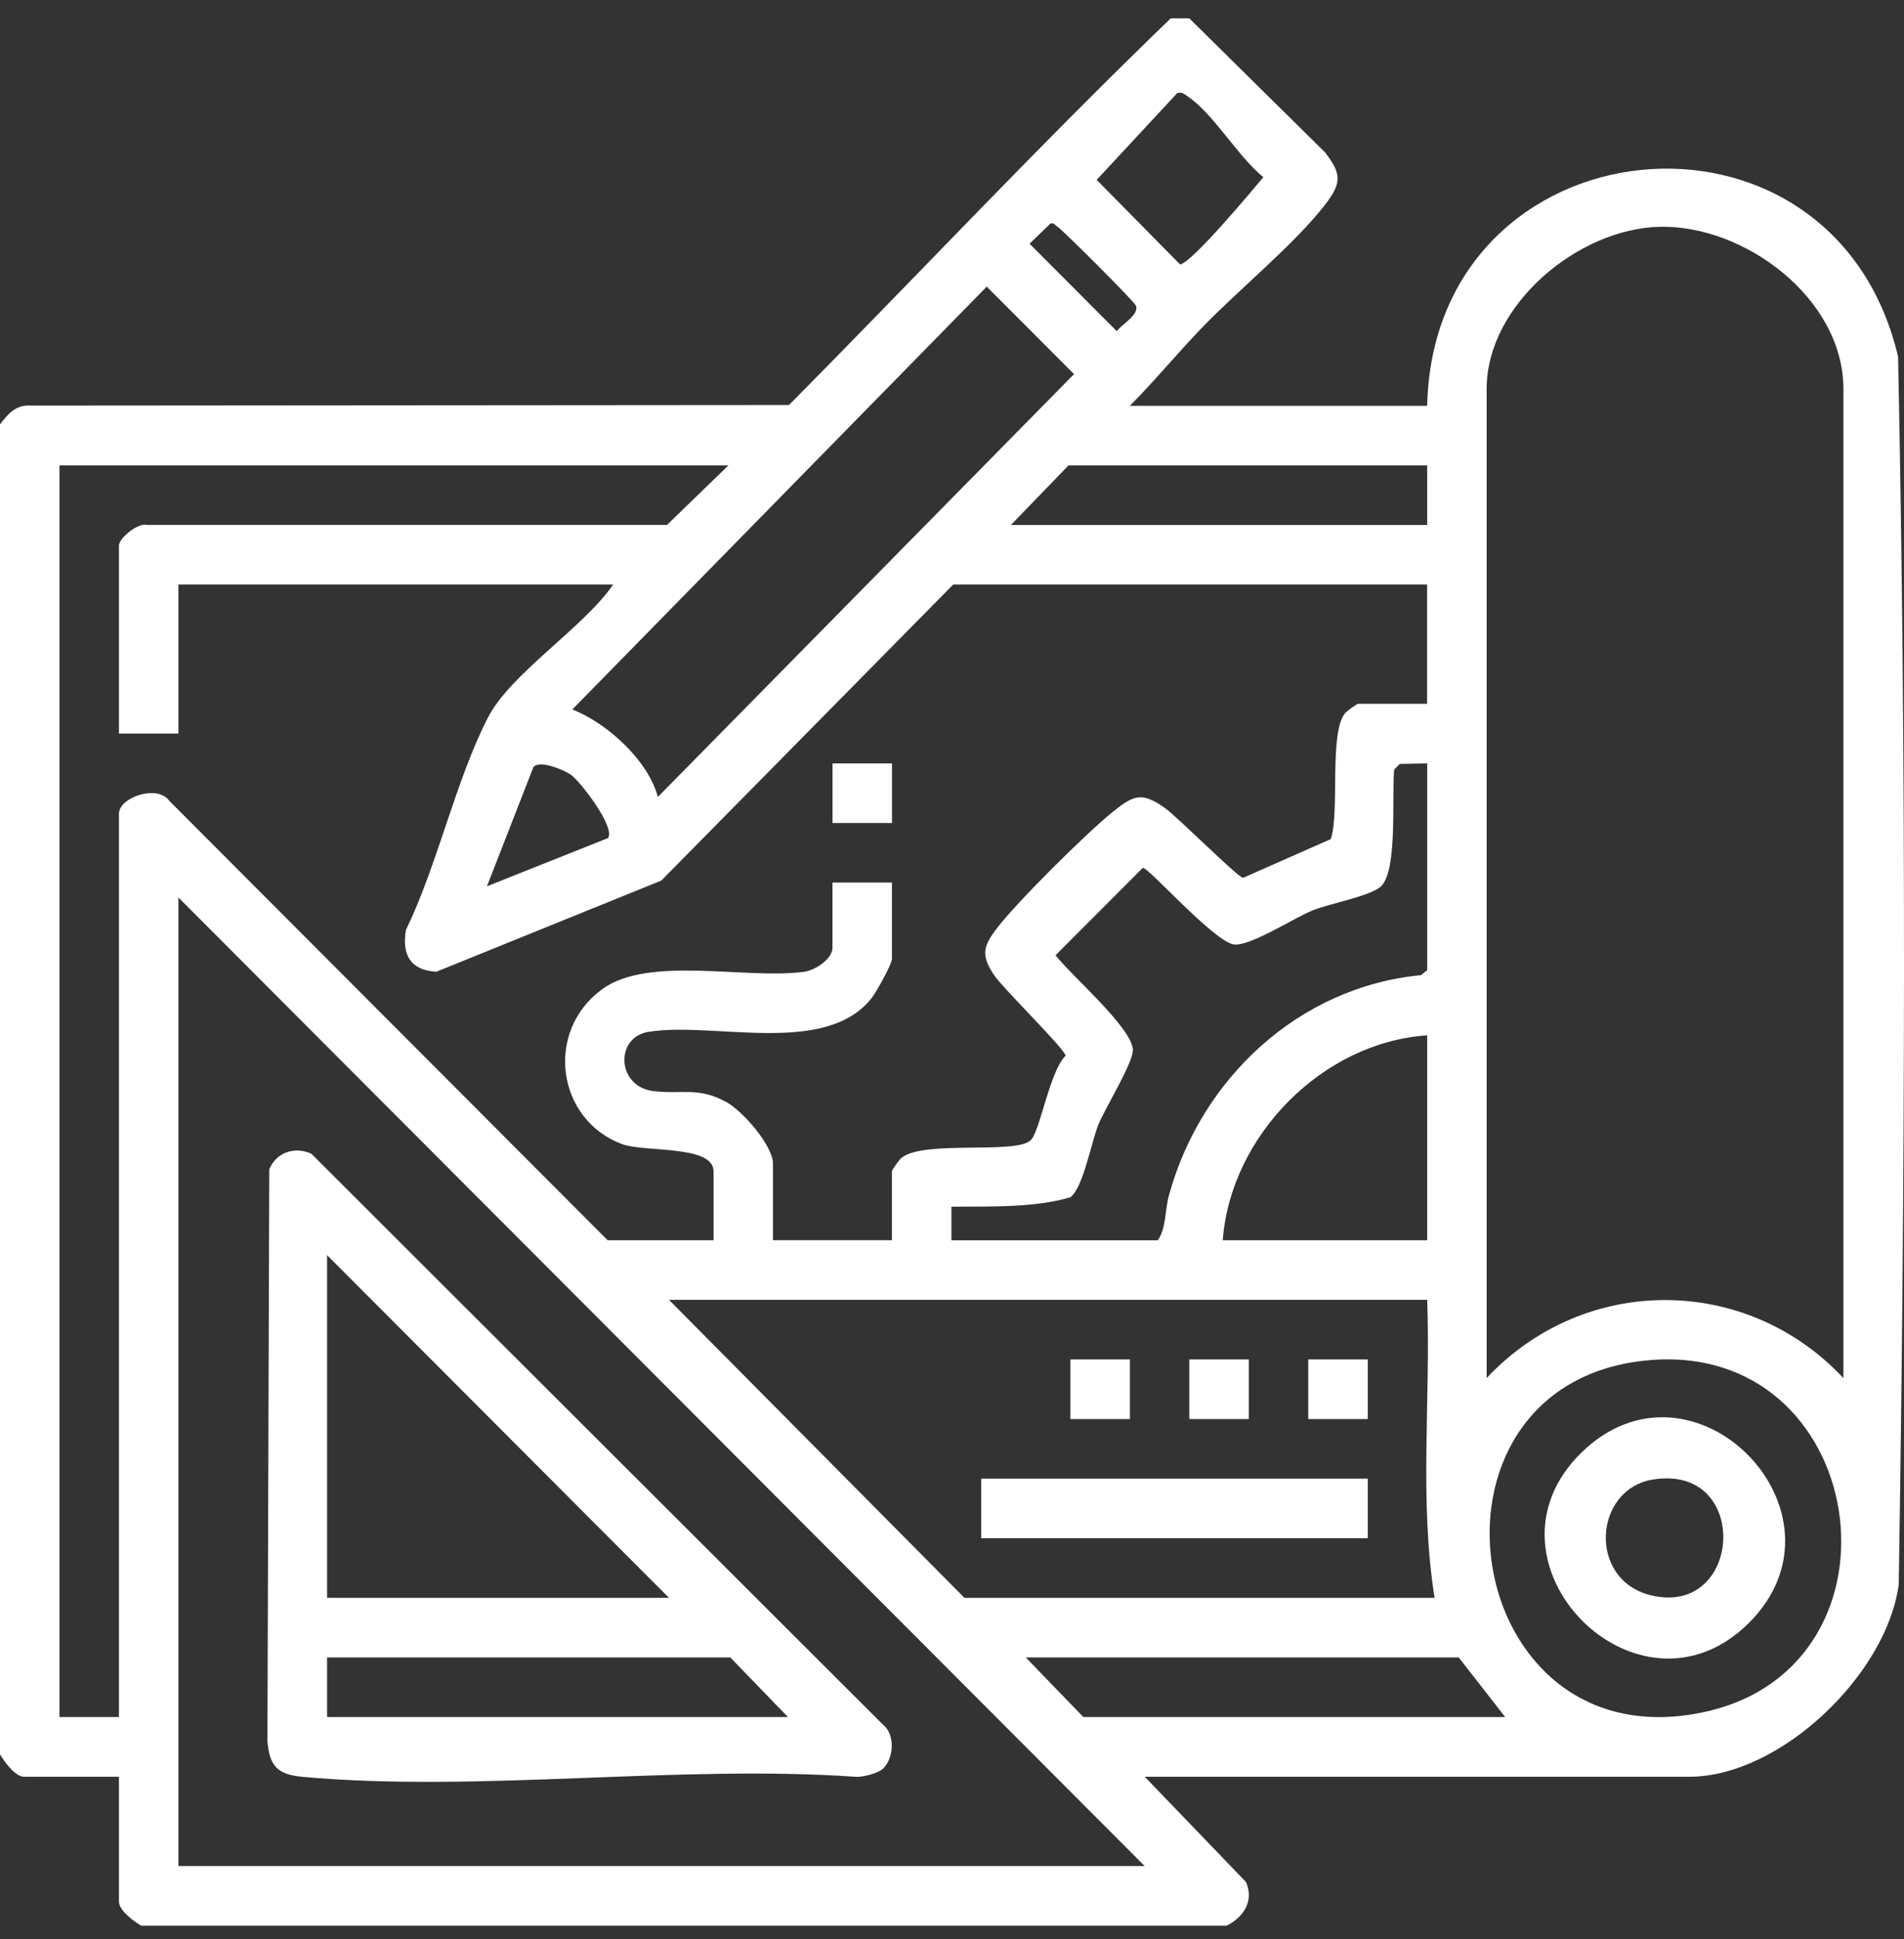 <svg width="55" height="56" viewBox="0 0 55 56" fill="none" xmlns="http://www.w3.org/2000/svg">
<rect x="0" y="0" width="55" height="56" fill="#333333" stroke="none"/>
<g clip-path="url(#clip0_846_14052)">
<path d="M34.355 0.53L38.276 4.4C38.757 5.023 38.76 5.286 38.276 5.912C37.383 7.068 35.741 8.395 34.675 9.51C33.986 10.229 33.342 11.011 32.638 11.718H41.226C41.411 3.47 52.939 2.281 54.829 10.298C55.073 22.087 55.035 33.958 54.848 45.752C54.505 48.346 51.429 51.305 48.795 51.305H33.068L35.993 54.345C36.233 54.898 35.916 55.364 35.43 55.608H4.08C3.87 55.483 3.436 55.17 3.436 54.908V51.305H0.698C0.437 51.305 0.125 50.869 0 50.659V12.255C0.239 11.937 0.465 11.678 0.908 11.712L22.792 11.695C26.477 7.977 30.049 4.162 33.819 0.53H34.355ZM34.002 2.693L31.679 5.194L34.086 7.633C34.391 7.633 36.182 5.49 36.494 5.116C35.756 4.519 35.058 3.288 34.306 2.781C34.206 2.714 34.134 2.643 34 2.692L34.002 2.693ZM30.344 6.454L29.741 7.038L32.262 9.564C32.404 9.359 32.939 9.073 32.805 8.814C32.732 8.672 30.728 6.669 30.547 6.547C30.483 6.504 30.441 6.427 30.344 6.454ZM53.25 39.793V11.233C53.25 8.62 50.395 6.487 47.931 6.549C45.596 6.607 42.944 8.789 42.944 11.233V39.793C45.762 36.788 50.434 36.79 53.25 39.793ZM19.004 23.012L31.025 10.803L28.504 8.277L16.533 20.485C17.528 20.877 18.719 21.945 19.003 23.012H19.004ZM21.043 13.438H1.718V49.581H3.436V23.496C3.436 23.024 4.545 22.645 4.885 23.119L17.553 35.813H20.612V33.823C20.612 33.052 18.612 33.281 17.962 33.035C16.069 32.322 15.731 29.768 17.4 28.56C18.753 27.582 21.574 28.293 23.235 28.06C23.547 28.016 24.047 27.691 24.047 27.367V25.485H25.765V27.69C25.765 27.839 25.31 28.654 25.177 28.822C23.839 30.511 20.639 29.495 18.738 29.794C17.756 29.949 17.817 31.359 18.847 31.502C19.66 31.615 20.157 31.364 20.991 31.828C21.458 32.089 22.329 33.078 22.329 33.606V35.812H25.765V33.822C25.765 33.781 25.97 33.496 26.031 33.443C26.658 32.9 29.412 33.357 29.79 32.907C30.06 32.588 30.325 30.934 30.781 30.485C30.765 30.293 28.982 28.55 28.723 28.167C28.322 27.573 28.398 27.321 28.821 26.774C29.4 26.024 31.397 24.042 32.149 23.439C32.758 22.95 32.989 22.863 33.655 23.335C34.007 23.584 35.758 25.337 35.909 25.348L38.441 24.23C38.708 23.459 38.382 21.143 38.86 20.588C38.913 20.527 39.197 20.322 39.238 20.322H41.224V16.879H27.535L19.103 25.427L12.604 28.06C11.853 28.016 11.608 27.571 11.725 26.855C12.635 24.985 13.161 22.538 14.091 20.727C14.751 19.44 16.85 18.133 17.712 16.879H5.154V21.182H3.436V15.75C3.436 15.546 3.975 15.093 4.238 15.156H19.269L21.043 13.437V13.438ZM41.226 13.438H30.866L29.202 15.159H41.226V13.438ZM14.065 25.593L17.564 24.2C17.785 23.89 16.762 22.557 16.482 22.365C16.282 22.23 15.58 21.932 15.408 22.151L14.066 25.593H14.065ZM41.226 22.044L40.435 22.059L40.275 22.22C40.194 22.929 40.387 25.144 39.888 25.597C39.576 25.88 38.392 26.093 37.9 26.295C37.382 26.507 36.085 27.344 35.638 27.271C35.057 27.175 33.185 25.058 33.013 25.058L30.491 27.584C30.936 28.161 32.668 29.647 32.725 30.3C32.756 30.657 31.917 32.005 31.726 32.48C31.519 32.998 31.286 34.304 30.918 34.573C29.857 34.883 28.605 34.833 27.484 34.844V35.814H33.443C33.687 35.483 33.647 34.952 33.765 34.522C34.686 31.152 37.515 28.497 41.048 28.158L41.227 28.014V22.044H41.226ZM33.067 53.884L5.154 25.916V53.884H33.067ZM41.226 29.896C38.193 30.1 35.547 32.802 35.321 35.813H41.226V29.896ZM41.226 37.534H19.325L27.86 46.139H41.441C40.989 43.317 41.332 40.392 41.226 37.534ZM47.538 39.286C40.516 40 42.158 51.024 49.283 49.424C55.377 48.056 53.986 38.63 47.538 39.286ZM43.48 49.581L42.138 47.86H29.631L31.295 49.581H43.48Z" fill="white"/>
<path d="M25.767 22.044H24.049V23.765H25.767V22.044Z" fill="white"/>
<path d="M25.522 51.057C25.377 51.204 24.968 51.307 24.752 51.308C19.597 50.945 13.826 51.769 8.744 51.308C8.024 51.242 7.789 51.008 7.725 50.286L7.778 33.763C7.982 33.273 8.511 33.098 8.992 33.313L25.5 49.794C25.868 50.083 25.817 50.761 25.522 51.057ZM19.325 46.139L9.448 36.243V46.139H19.325ZM22.761 49.581L21.096 47.86H9.448V49.581H22.761Z" fill="white"/>
<path d="M39.509 42.697H28.344V44.418H39.509V42.697Z" fill="white"/>
<path d="M32.638 39.255H30.92V40.976H32.638V39.255Z" fill="white"/>
<path d="M36.073 39.255H34.355V40.976H36.073V39.255Z" fill="white"/>
<path d="M39.509 39.255H37.791V40.976H39.509V39.255Z" fill="white"/>
<path d="M50.528 46.855C47.329 50.059 42.448 45.106 45.682 41.945C48.917 38.785 53.692 43.684 50.528 46.855ZM47.746 42.723C46.03 43.002 45.859 45.621 47.687 46.065C50.343 46.711 50.589 42.261 47.746 42.723Z" fill="white"/>
</g>
<defs>
<clipPath id="clip0_846_14052">
<rect width="55" height="55.075" fill="white" transform="translate(0 0.53)"/>
</clipPath>
</defs>
</svg>
